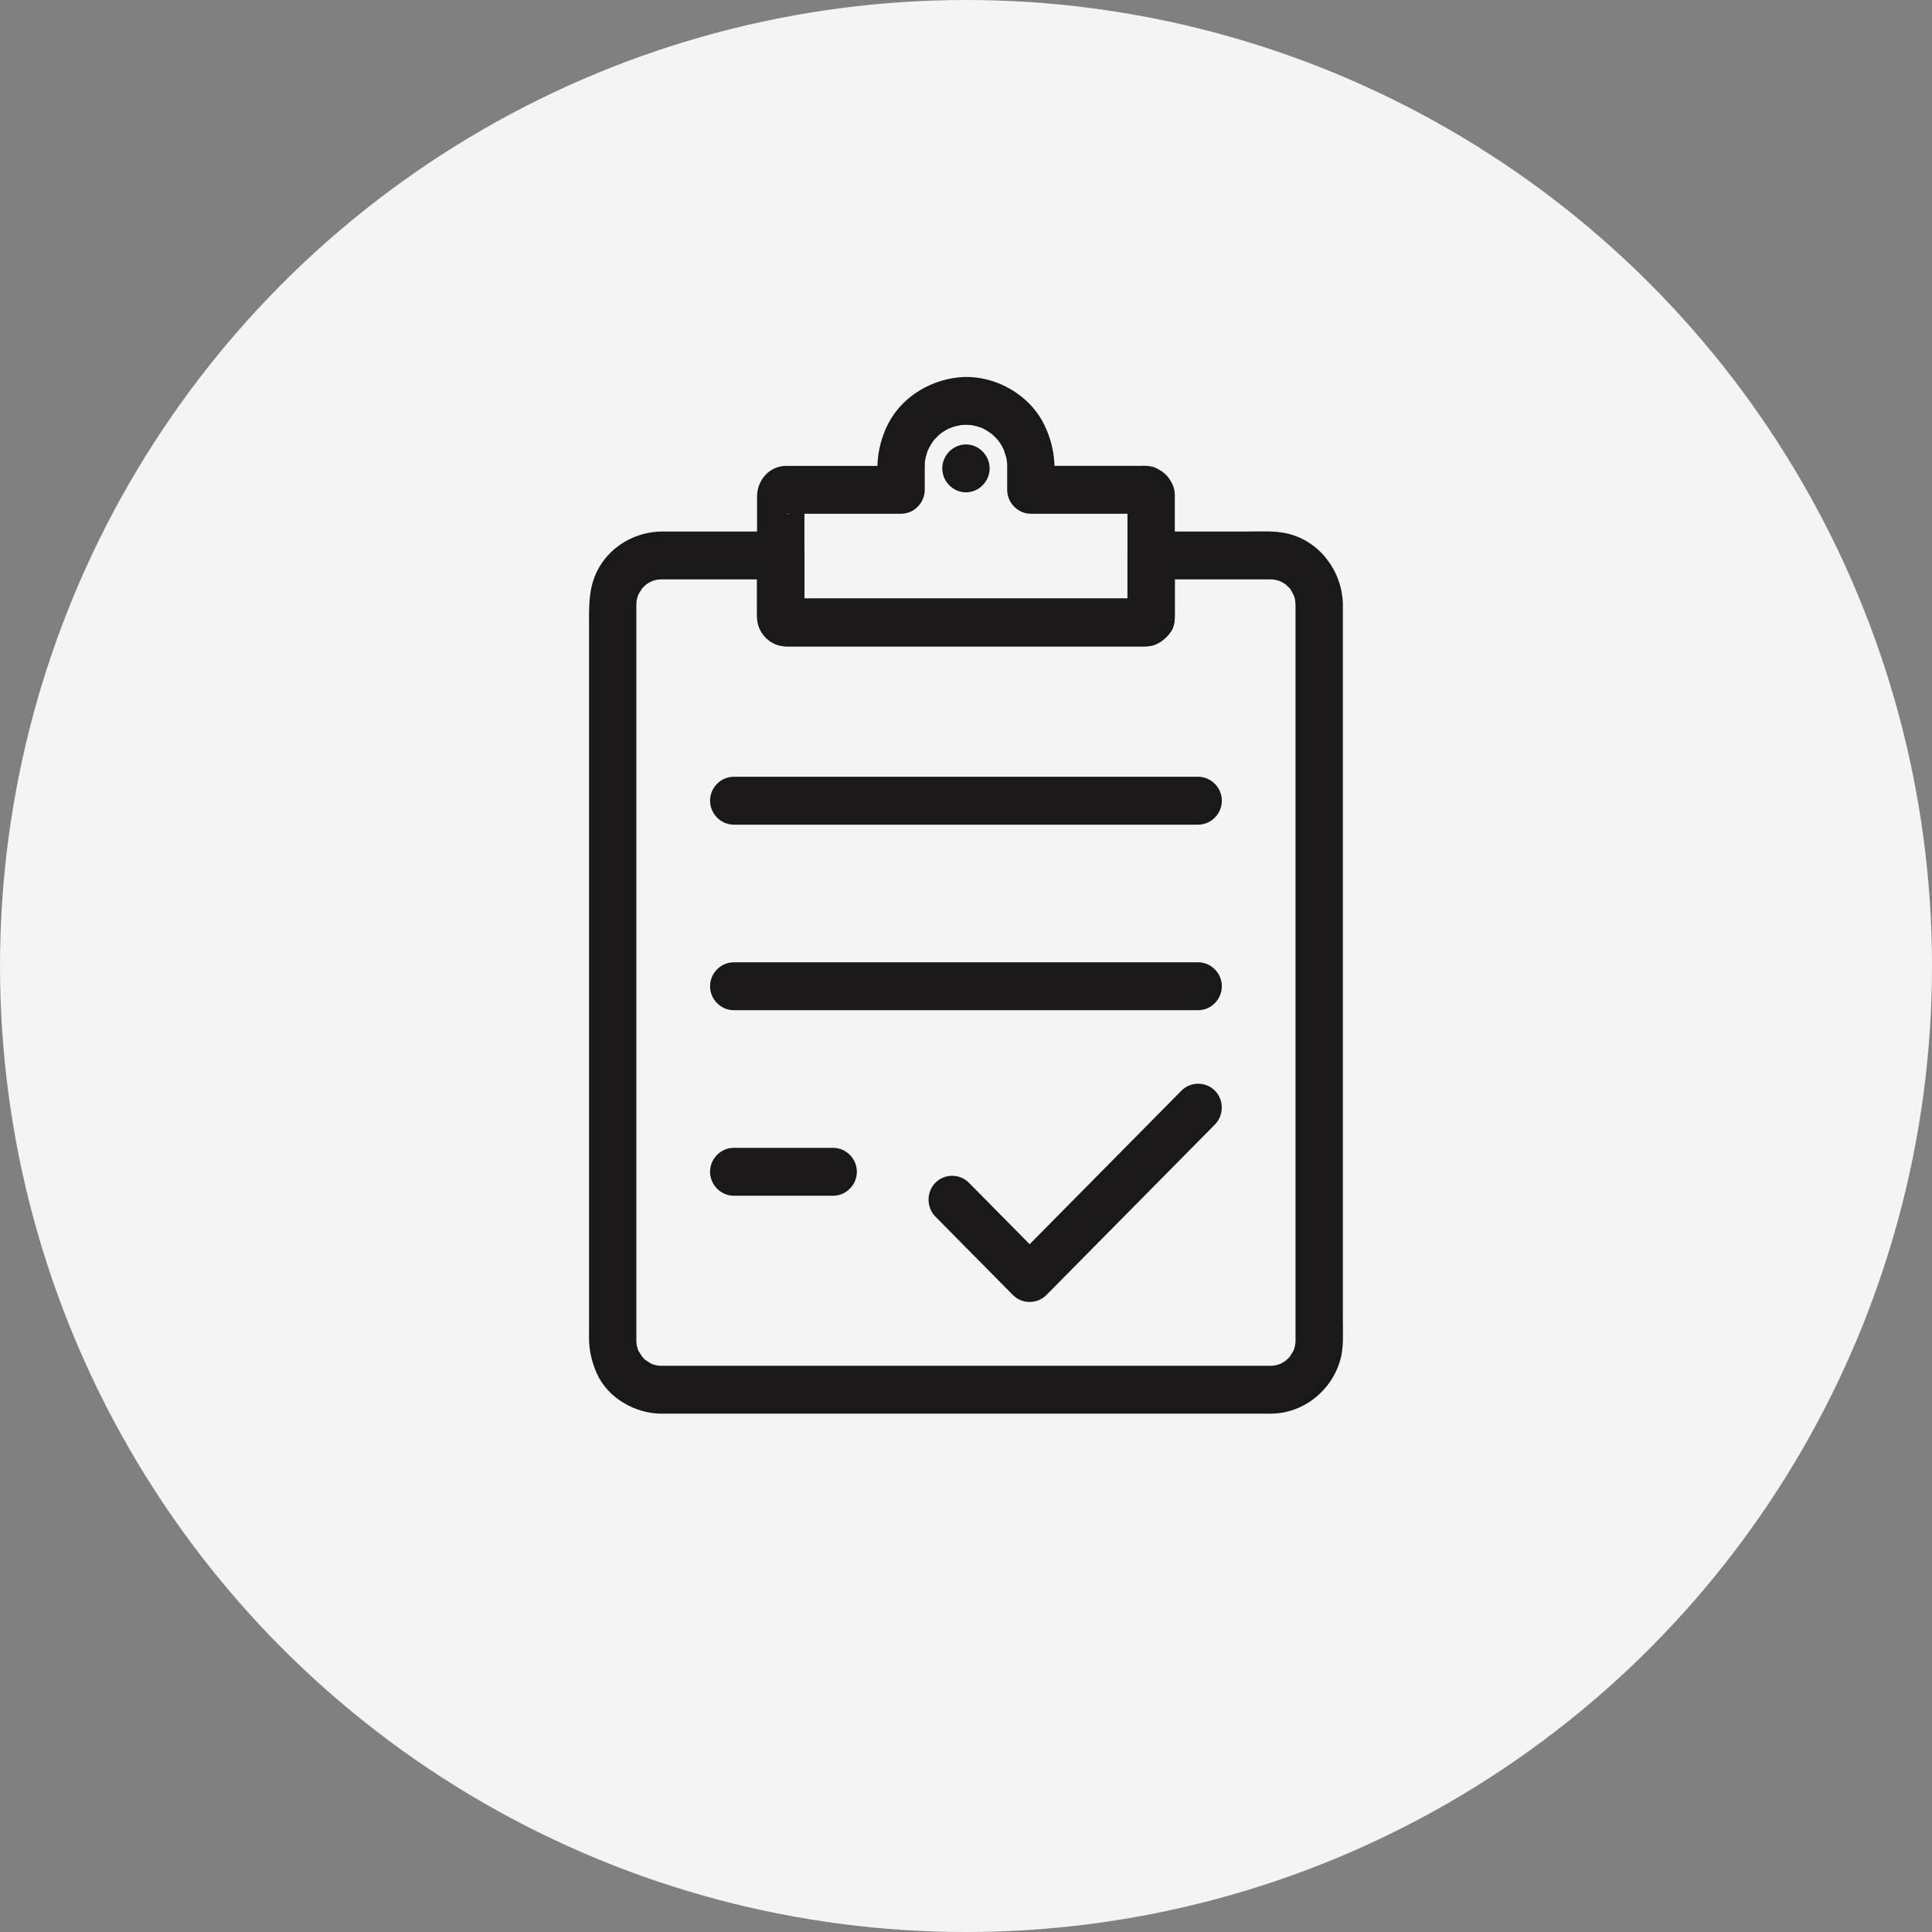 <svg width="82" height="82" viewBox="0 0 82 82" fill="none" xmlns="http://www.w3.org/2000/svg">
<rect x="0" y="0" width="82" height="82" fill="#808080" stroke="none"/>
<circle cx="41" cy="41" r="41" fill="#F4F4F4"/>
<path d="M54.986 25.665V56.894C54.986 56.962 54.982 57.029 54.977 57.096C55.002 56.785 54.974 57.073 54.957 57.148C54.942 57.211 54.921 57.272 54.9 57.333C54.827 57.549 55 57.121 54.902 57.324C54.865 57.4 54.63 57.736 54.821 57.489C54.745 57.589 54.655 57.676 54.562 57.76C54.396 57.909 54.75 57.626 54.567 57.754C54.498 57.802 54.425 57.842 54.351 57.882C54.153 57.987 54.57 57.8 54.359 57.88C54.3 57.903 54.238 57.92 54.176 57.938C54.114 57.955 54.05 57.966 53.987 57.978C54.278 57.926 54.061 57.963 53.992 57.967C53.965 57.968 53.937 57.968 53.909 57.968H28.136C28.091 57.968 28.047 57.967 28.003 57.967C27.938 57.965 27.709 57.934 28.008 57.978C27.944 57.968 27.881 57.953 27.818 57.938C27.756 57.922 27.696 57.901 27.636 57.88C27.422 57.806 27.845 57.981 27.644 57.882C27.569 57.845 27.238 57.607 27.481 57.8C27.367 57.71 27.267 57.602 27.174 57.49C27.369 57.726 27.134 57.403 27.093 57.325C26.989 57.124 27.174 57.546 27.095 57.333C27.072 57.273 27.055 57.211 27.038 57.148C27.021 57.086 27.01 57.021 26.999 56.957C27.05 57.251 27.013 57.032 27.01 56.962C27.009 56.939 27.009 56.915 27.009 56.891V25.665C27.009 25.597 27.013 25.53 27.018 25.463C26.995 25.757 27.009 25.544 27.023 25.474C27.036 25.41 27.056 25.348 27.074 25.286C27.087 25.246 27.102 25.206 27.117 25.166C27.056 25.31 27.048 25.333 27.094 25.234C27.13 25.159 27.365 24.823 27.174 25.069C27.251 24.97 27.341 24.882 27.434 24.799C27.6 24.649 27.246 24.933 27.429 24.805C27.48 24.769 27.535 24.738 27.589 24.707C27.643 24.675 27.846 24.588 27.577 24.701C27.655 24.668 27.737 24.644 27.819 24.621C27.881 24.604 27.945 24.593 28.008 24.581C27.717 24.633 27.934 24.596 28.003 24.592C28.03 24.591 28.057 24.591 28.085 24.591H33.137L32.132 23.575V26.146C32.132 26.843 32.674 27.436 33.376 27.436H48.535C48.695 27.436 48.862 27.431 49.011 27.367C49.508 27.156 49.863 26.747 49.863 26.176V23.575L48.858 24.591H53.879C53.961 24.591 54.042 24.594 54.124 24.601C53.834 24.577 54.045 24.591 54.114 24.606C54.177 24.619 54.238 24.638 54.299 24.657C54.361 24.677 54.558 24.77 54.295 24.649C54.371 24.684 54.443 24.727 54.515 24.77C54.567 24.803 54.74 24.938 54.514 24.758C54.563 24.797 54.608 24.84 54.653 24.883C54.699 24.927 54.74 24.974 54.781 25.02C54.928 25.189 54.649 24.831 54.775 25.015C54.823 25.085 54.998 25.458 54.878 25.165C54.935 25.305 54.971 25.453 54.996 25.602C54.942 25.292 54.985 25.59 54.986 25.665C54.995 26.219 55.437 26.681 55.991 26.681C56.532 26.681 57.004 26.219 56.996 25.665C56.973 24.235 55.991 22.93 54.585 22.633C54.072 22.524 53.534 22.559 53.014 22.559H48.858C48.31 22.559 47.853 23.021 47.853 23.575V26.077C47.853 26.346 47.806 25.992 47.923 25.838C48.044 25.716 48.163 25.595 48.284 25.473C48.437 25.353 48.785 25.402 48.517 25.402H33.445C33.22 25.402 33.57 25.363 33.712 25.473L34.073 25.838C34.184 25.985 34.143 26.34 34.143 26.098V23.575C34.143 23.021 33.686 22.559 33.138 22.559H28.117C26.963 22.559 25.845 23.202 25.331 24.266C25.005 24.943 25 25.611 25 26.329V56.781C25 57.316 25.115 57.806 25.331 58.293C25.799 59.342 26.968 60 28.079 60H53.925C55.309 60 56.53 59.03 56.894 57.688C57.031 57.185 56.996 56.635 56.996 56.118V25.664C56.996 25.11 56.539 24.647 55.991 24.647C55.443 24.648 54.986 25.11 54.986 25.665L54.986 25.665Z" fill="#1A1818"/>
<path d="M48.629 19.772H43.752L44.757 20.789V19.898C44.757 19.236 44.612 18.628 44.325 18.035C43.679 16.696 42.119 15.861 40.667 16.019C39.355 16.162 38.131 16.956 37.592 18.204C37.357 18.749 37.239 19.302 37.239 19.899V20.789C37.574 20.45 37.908 20.111 38.243 19.773H33.372C32.656 19.773 32.132 20.379 32.132 21.078V26.187C32.132 26.884 32.716 27.436 33.395 27.436H48.572C49.062 27.436 49.4 27.202 49.694 26.817C49.876 26.578 49.862 26.236 49.862 25.946V21.026C49.862 20.894 49.846 20.754 49.795 20.633C49.616 20.204 49.383 19.999 48.956 19.816C48.847 19.802 48.738 19.787 48.629 19.772C48.084 19.698 47.624 20.291 47.624 20.789C47.624 21.058 47.73 21.318 47.918 21.508C48.126 21.718 48.35 21.768 48.629 21.805C48.578 21.804 48.528 21.802 48.477 21.801C48.33 21.714 48.182 21.627 48.034 21.54C47.825 21.376 47.853 20.816 47.853 21.068V26.13C47.853 26.33 47.82 25.974 47.924 25.839L48.284 25.474C48.438 25.354 48.785 25.403 48.518 25.403H33.445C33.22 25.403 33.571 25.363 33.712 25.474L34.073 25.839C34.174 25.971 34.143 26.327 34.143 26.141V21.079C34.143 20.811 34.174 21.374 33.962 21.54C33.815 21.627 33.667 21.714 33.519 21.801C33.443 21.834 33.305 21.805 33.407 21.805H38.245C38.793 21.805 39.249 21.343 39.249 20.789V20.003C39.249 19.891 39.249 19.779 39.253 19.667C39.255 19.623 39.258 19.578 39.262 19.534C39.282 19.298 39.222 19.774 39.263 19.543C39.286 19.415 39.322 19.291 39.362 19.167C39.376 19.127 39.39 19.087 39.406 19.047C39.303 19.32 39.38 19.116 39.408 19.057C39.464 18.944 39.53 18.836 39.6 18.731C39.663 18.644 39.647 18.662 39.555 18.785C39.593 18.735 39.634 18.689 39.676 18.642C39.759 18.548 39.851 18.463 39.946 18.381C40.028 18.313 40.01 18.328 39.89 18.424C39.94 18.386 39.992 18.352 40.045 18.318C40.15 18.249 40.263 18.192 40.376 18.138C40.093 18.271 40.421 18.129 40.493 18.107C40.573 18.083 40.993 18.009 40.669 18.052C40.778 18.038 40.889 18.034 40.999 18.033C41.077 18.032 41.155 18.037 41.233 18.043C41.494 18.061 41.014 18.002 41.269 18.049C41.392 18.072 41.512 18.108 41.631 18.148C41.871 18.228 41.436 18.053 41.665 18.159C41.732 18.189 41.797 18.226 41.861 18.262C41.917 18.294 42.233 18.524 42.019 18.354C42.134 18.445 42.237 18.55 42.336 18.658C42.369 18.695 42.401 18.732 42.431 18.77C42.266 18.57 42.417 18.761 42.445 18.804C42.527 18.928 42.593 19.061 42.654 19.196C42.541 18.944 42.681 19.315 42.699 19.381C42.718 19.455 42.732 19.53 42.745 19.605C42.697 19.337 42.74 19.589 42.744 19.645C42.752 19.764 42.748 19.884 42.748 20.004V20.789C42.748 21.344 43.205 21.806 43.753 21.806H48.63C49.178 21.806 49.634 21.343 49.634 20.789C49.633 20.235 49.176 19.772 48.629 19.772L48.629 19.772Z" fill="#1A1818"/>
<path d="M40.998 20.896C41.546 20.896 42.003 20.434 42.003 19.88C42.003 19.326 41.546 18.863 40.998 18.863C40.45 18.863 39.993 19.326 39.993 19.88C39.993 20.434 40.45 20.896 40.998 20.896Z" fill="#1A1818"/>
<path d="M31.141 35.001H50.855C51.403 35.001 51.859 34.538 51.859 33.984C51.859 33.43 51.402 32.968 50.855 32.968H31.141C30.593 32.968 30.137 33.43 30.137 33.984C30.137 34.538 30.594 35.001 31.141 35.001Z" fill="#1A1818"/>
<path d="M31.141 42.876H50.855C51.403 42.876 51.859 42.413 51.859 41.859C51.859 41.305 51.402 40.843 50.855 40.843H31.141C30.593 40.843 30.137 41.305 30.137 41.859C30.137 42.413 30.594 42.876 31.141 42.876Z" fill="#1A1818"/>
<path d="M31.141 50.751H35.363C35.911 50.751 36.368 50.288 36.368 49.734C36.368 49.18 35.911 48.718 35.363 48.718H31.141C30.593 48.718 30.137 49.18 30.137 49.734C30.137 50.288 30.594 50.751 31.141 50.751Z" fill="#1A1818"/>
<path d="M50.144 46.291C48.501 47.953 46.858 49.615 45.215 51.277C44.474 52.027 43.732 52.777 42.991 53.527H44.412C43.315 52.418 42.219 51.309 41.123 50.199C40.735 49.807 40.089 49.807 39.702 50.199C39.314 50.591 39.314 51.245 39.702 51.637C40.798 52.746 41.895 53.856 42.991 54.965C43.378 55.357 44.025 55.357 44.412 54.965C46.055 53.303 47.698 51.64 49.341 49.978C50.082 49.228 50.824 48.478 51.565 47.728C51.952 47.336 51.952 46.682 51.565 46.291C51.178 45.899 50.531 45.899 50.144 46.291Z" fill="#1A1818"/>
</svg>
